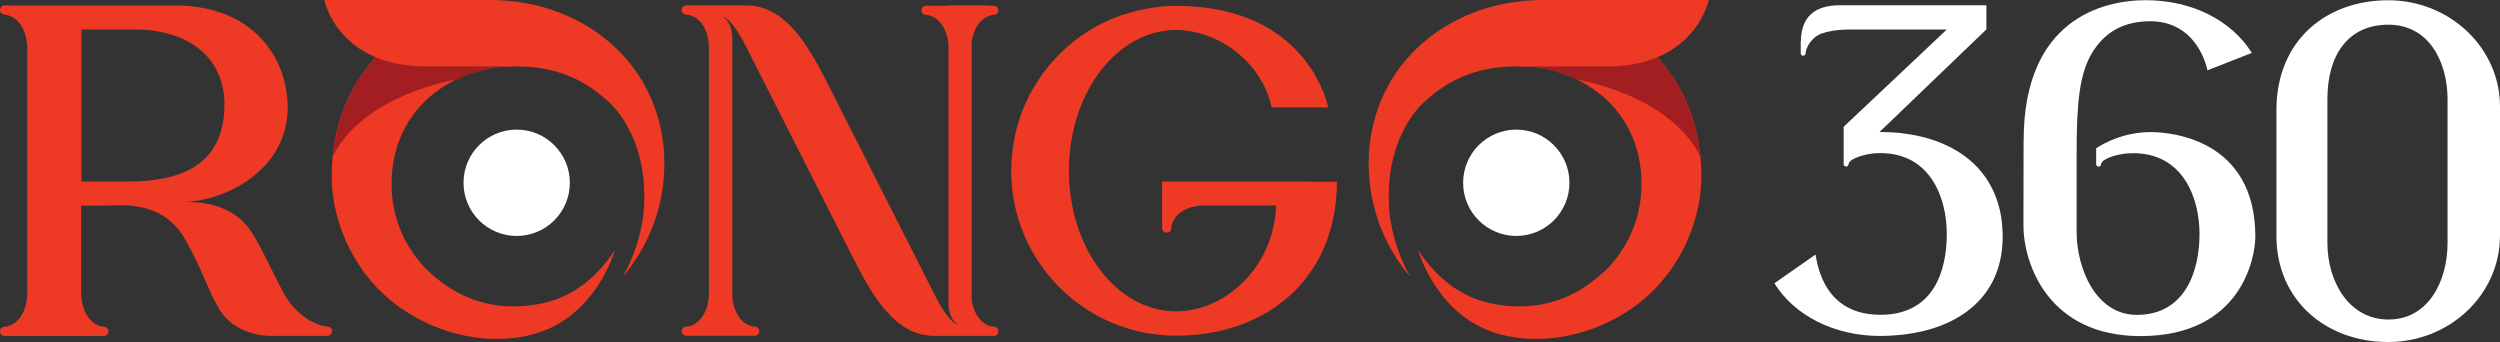 <?xml version="1.0" encoding="UTF-8"?>
<svg id="Layer_2" data-name="Layer 2" xmlns="http://www.w3.org/2000/svg" viewBox="0 0 375.72 51.4">
  <rect x="0" y="0" width="375.72" height="51.4" fill="#333333" stroke="none"/>
  <defs>
    <style>
      .cls-1 {
        fill: #a31e21;
      }

      .cls-1, .cls-2, .cls-3 {
        stroke-width: 0px;
      }

      .cls-2 {
        fill: #fff;
      }

      .cls-3 {
        fill: #ee3a25;
      }
    </style>
  </defs>
  <g id="Layer_1-2" data-name="Layer 1">
    <g>
      <path class="cls-3" d="M80.25,50.21c-6.51,1.78-14.3.25-20.35-4.15-6.19-4.43-10.05-12.07-10.05-19.6,0-15.18,10.76-21.44,10.76-21.44l17.04,4.96c-7.75-.33-18.1,4.81-18.78,16.56-.31,5.4,1.64,10.34,5.33,14.06,1.98,1.76,7.16,6.72,16.55,5.14,5.94-1,9.46-4.88,11.64-8.11,0,0-2.78,10.01-12.15,12.57Z"/>
      <path class="cls-1" d="M58.4,6.7c-2.86,2.5-7.57,7.9-8.41,16.93.69-1.63,4.46-8.76,18.56-11.7.05-.01.09-.02.14-.03,2.94-1.41,6.13-2.03,8.98-1.9l-18.97-3.43s-.11.05-.29.14Z"/>
      <circle class="cls-2" cx="77.65" cy="27.47" r="7.99"/>
      <path class="cls-3" d="M49.93,49.78c0-.38-.31-.69-.69-.69-1.63-.12-4.9-1.62-6.77-5.34-1.47-2.76-2.96-6.12-4.49-8.59-1.16-1.87-3.82-5.18-11.14-4.77l-3.34.15h0l3.34-.15s-.05,0-.07,0c7.32.07,16.43-5.05,16.46-14.12.03-8.08-5.72-15.45-16.87-15.45h-14.14s-8.13,0-8.13,0h0s-3.41,0-3.41,0c0,0,0,0,0,0-.38,0-.69.31-.69.69s.31.69.69.69c1.65.12,3.26,1.75,3.42,4.84v37.23c-.16,3.09-1.77,4.73-3.42,4.84-.38,0-.69.31-.69.69s.31.69.69.69c0,0,0,0,0,0h.92,0s2.49,0,2.49,0h8.13s3.39,0,3.39,0c0,0,0,0,0,0,.38,0,.68-.31.68-.69s-.31-.69-.68-.69c-1.61-.11-3.18-1.69-3.4-4.65v-13.56h3.77c2.14,0,8.09-.86,11.57,4.6,2.84,4.87,3.62,8,5.44,11.03,1.59,2.64,4.73,3.95,7.81,3.95h8.76s-.07,0-.18-.03c.31-.07.54-.33.54-.66ZM12.23,27.28V4.43h7.92c8.28,0,13.58,4.28,13.58,11.27,0,9.39-6.96,11.58-14.5,11.58h-7Z"/>
      <path class="cls-3" d="M196.83,27.28h-22.18v5.21h0s0,1.79,0,1.79c0,0,0,0,0,0,0,.38.31.69.69.69s.69-.31.69-.69c.11-1.61,1.67-3.25,4.64-3.4h11.11c-.3,9.17-7.53,15.91-15.04,15.91-8.89,0-16.1-9.47-16.1-21.14s7.21-21.14,16.1-21.14c6.29,0,12.88,4.76,14.38,11.63h8.49s-2.85-15.26-22.87-15.26c-.76,0-1.51.04-2.25.11-2.99.32-5.88,1.11-8.54,2.36-6.46,3.13-11.35,8.98-13.19,16.06-.02.07-.04.14-.05.22-.05.21-.1.43-.15.65-.33,1.57-.53,3.22-.58,4.95,0,.15-.01.29-.01.44,0,13.68,11.09,24.78,24.78,24.78s24.17-8.67,24.17-23.14h-4.07Z"/>
      <path class="cls-2" d="M358.92.04c-9.27,0-16.8,5.97-16.8,16.52v18.87c0,9.79,7.54,15.97,16.8,15.97s16.77-7.14,16.8-15.92V15.96c-.03-8.78-7.55-15.92-16.8-15.92ZM367.84,36.57c-.03,5.69-2.88,11.45-8.88,11.45s-9.18-5.79-9.18-11.5V14.92c0-6.74,3.17-11.21,9.18-11.21s8.85,5.47,8.88,11.16v21.7Z"/>
      <path class="cls-2" d="M300.85,33.31c-.06-.46-.12-.9-.21-1.33-.07-.38-.17-.73-.27-1.09-.01-.05-.03-.1-.04-.14-2.21-7.72-9.79-10.91-17.7-10.91-.05,0-.11,0-.16,0l16.06-15.42V.79h-22.01c-3.86,0-5.81,1.8-5.87,5.37h-.02v1.85h0s0,.03,0,.04h0s0,0,0,0c.02.18.17.33.36.33.2,0,.37-.17.37-.37.06-.89.89-2.42,2.41-2.97.96-.34,2.22-.58,3.87-.6h14.94s-15.5,14.61-15.5,14.61v3.78h0s0,1.84,0,1.84c0,0,0,0,0,0,0,0,0,0,0,0h0s0,0,0,0c0,.2.17.36.37.36s.37-.17.37-.37c.05-.7,1.76-1.22,2.56-1.41.69-.15,1.43-.24,2.23-.24,7.45,0,9.97,6.65,9.97,12.15s-1.94,12.15-9.97,12.15c-1.23,0-2.32-.16-3.28-.44-.32-.09-.62-.2-.92-.33-3.5-1.46-5.03-4.83-5.55-8.29h0s-6.19,4.32-6.19,4.32c3,4.83,8.93,7.92,15.94,7.92.88,0,1.73-.05,2.57-.12.25-.02.49-.04.73-.07.28-.03.55-.07.83-.11.27-.04.55-.08.82-.13,7.73-1.36,13.42-6.07,13.42-14.51,0-.61-.04-1.2-.09-1.76-.02-.17-.03-.34-.05-.5ZM273.75,5.06s0,0,.01,0h-.01Z"/>
      <path class="cls-2" d="M304.12,21.11c0,.44-.02,6.75-.02,12.73s3.88,16.67,17.58,16.67c15.32,0,17.27-11.99,17.27-14.94,0-14.6-12.6-15.72-15.75-15.72-4.79,0-8.17,2.44-8.17,2.44v2.38h0c0,.21.17.37.37.37s.37-.17.37-.37c.04-.56,1.14-1,1.99-1.26.86-.24,1.79-.39,2.83-.39,7.45,0,9.97,6.65,9.97,12.15s-2.11,12.15-9.42,12.15c-6.23,0-9.05-7.09-9.05-12.45v-11.83c0-7.48.41-12.03,2.37-15.17,1.83-2.94,4.37-4.46,8.02-4.66,7.9-.45,9.27,7.36,9.27,7.36l6.67-2.62c-3-4.83-8.93-7.92-15.94-7.92-6.49,0-18.35,2.91-18.35,21.08Z"/>
      <path class="cls-3" d="M149.36,49.1c-1.5-.11-2.96-1.48-3.33-4.06V6.3c.37-2.58,1.83-3.95,3.33-4.06.38,0,.68-.31.68-.69s-.31-.69-.68-.69c0,0,0,0,0,0h-1.15s.06-.05.06-.05h-2.23s-3.51,0-3.51,0v.05h-3.35s0,0,0,0c-.38,0-.69.31-.69.69s.31.69.69.69c1.55.11,3.05,1.58,3.36,4.33v38.92c0,1.57.58,2.86,1.42,3.24,0,0-1.14.17-3.43-4.3l-16.02-31.62c-3.15-6.28-6.57-12-12.38-12h-7.78,0s-1.22,0-1.22,0c0,0,0,0,0,0-.38,0-.69.31-.69.69s.31.69.69.69c1.63.12,3.29,1.7,3.41,4.73v37.6c-.24,2.91-1.79,4.46-3.39,4.57-.38,0-.69.31-.69.69s.31.69.69.69c0,0,0,0,0,0h1.17,0s2.22,0,2.22,0h0s3.51,0,3.51,0h0s3.37,0,3.37,0c0,0,0,0,0,0,.38,0,.69-.31.69-.69s-.31-.69-.69-.69c-1.57-.11-3.1-1.62-3.37-4.45V5.8c0-1.57-.58-2.86-1.43-3.24,0,0,1.14-.17,3.43,4.3l16.02,31.62c3.15,6.28,6.57,12,12.38,12h7.78s0,0,0,0h1.14s0,0,0,0c.38,0,.68-.31.68-.69s-.31-.69-.68-.69Z"/>
      <path class="cls-3" d="M92.27,16.09c1.62,1.87,5.38,7.01,4.4,16.38-.8,5.57-3.07,9.09-3.07,9.09.04-.04.09-.08.13-.12,3.54-4.24,5.77-9.6,6.08-15.47.02-.47.04-.94.04-1.43,0-7.71-3.5-15.31-10.77-20.08C84.94,1.75,79.81,0,73.47,0h-24.73s1.99,9.98,15.3,9.98h13.61c6.45,0,10.94,2.36,14.61,6.1Z"/>
      <path class="cls-3" d="M225.29,50.21c6.51,1.78,14.3.25,20.35-4.15,6.19-4.43,10.05-12.07,10.05-19.6,0-15.18-10.76-21.44-10.76-21.44l-17.04,4.96c7.75-.33,18.1,4.81,18.78,16.56.31,5.4-1.64,10.34-5.33,14.06-1.98,1.76-7.16,6.72-16.55,5.14-5.94-1-9.46-4.88-11.64-8.11,0,0,2.78,10.01,12.15,12.57Z"/>
      <path class="cls-1" d="M247.14,6.7c2.86,2.5,7.57,7.9,8.41,16.93-.69-1.63-4.46-8.76-18.56-11.7-.05-.01-.09-.02-.14-.03-2.94-1.41-6.13-2.03-8.98-1.9l18.97-3.43s.11.05.29.14Z"/>
      <path class="cls-2" d="M235.87,27.47c0,4.41-3.58,7.99-7.99,7.99-4.41,0-7.99-3.58-7.99-7.99,0-4.41,3.58-7.99,7.99-7.99s7.99,3.58,7.99,7.99Z"/>
      <path class="cls-3" d="M213.27,16.09c-1.62,1.87-5.38,7.01-4.4,16.38.8,5.57,3.07,9.09,3.07,9.09-.04-.04-.09-.08-.13-.12-3.54-4.24-5.77-9.6-6.08-15.47-.02-.47-.04-.94-.04-1.43,0-7.71,3.5-15.31,10.77-20.08C220.6,1.75,225.72,0,232.07,0c5.64,0,24.73,0,24.73,0,0,0-1.99,9.98-15.3,9.98-4.83,0-10.12,0-13.61,0-6.45,0-10.94,2.36-14.61,6.1Z"/>
    </g>
  </g>
</svg>